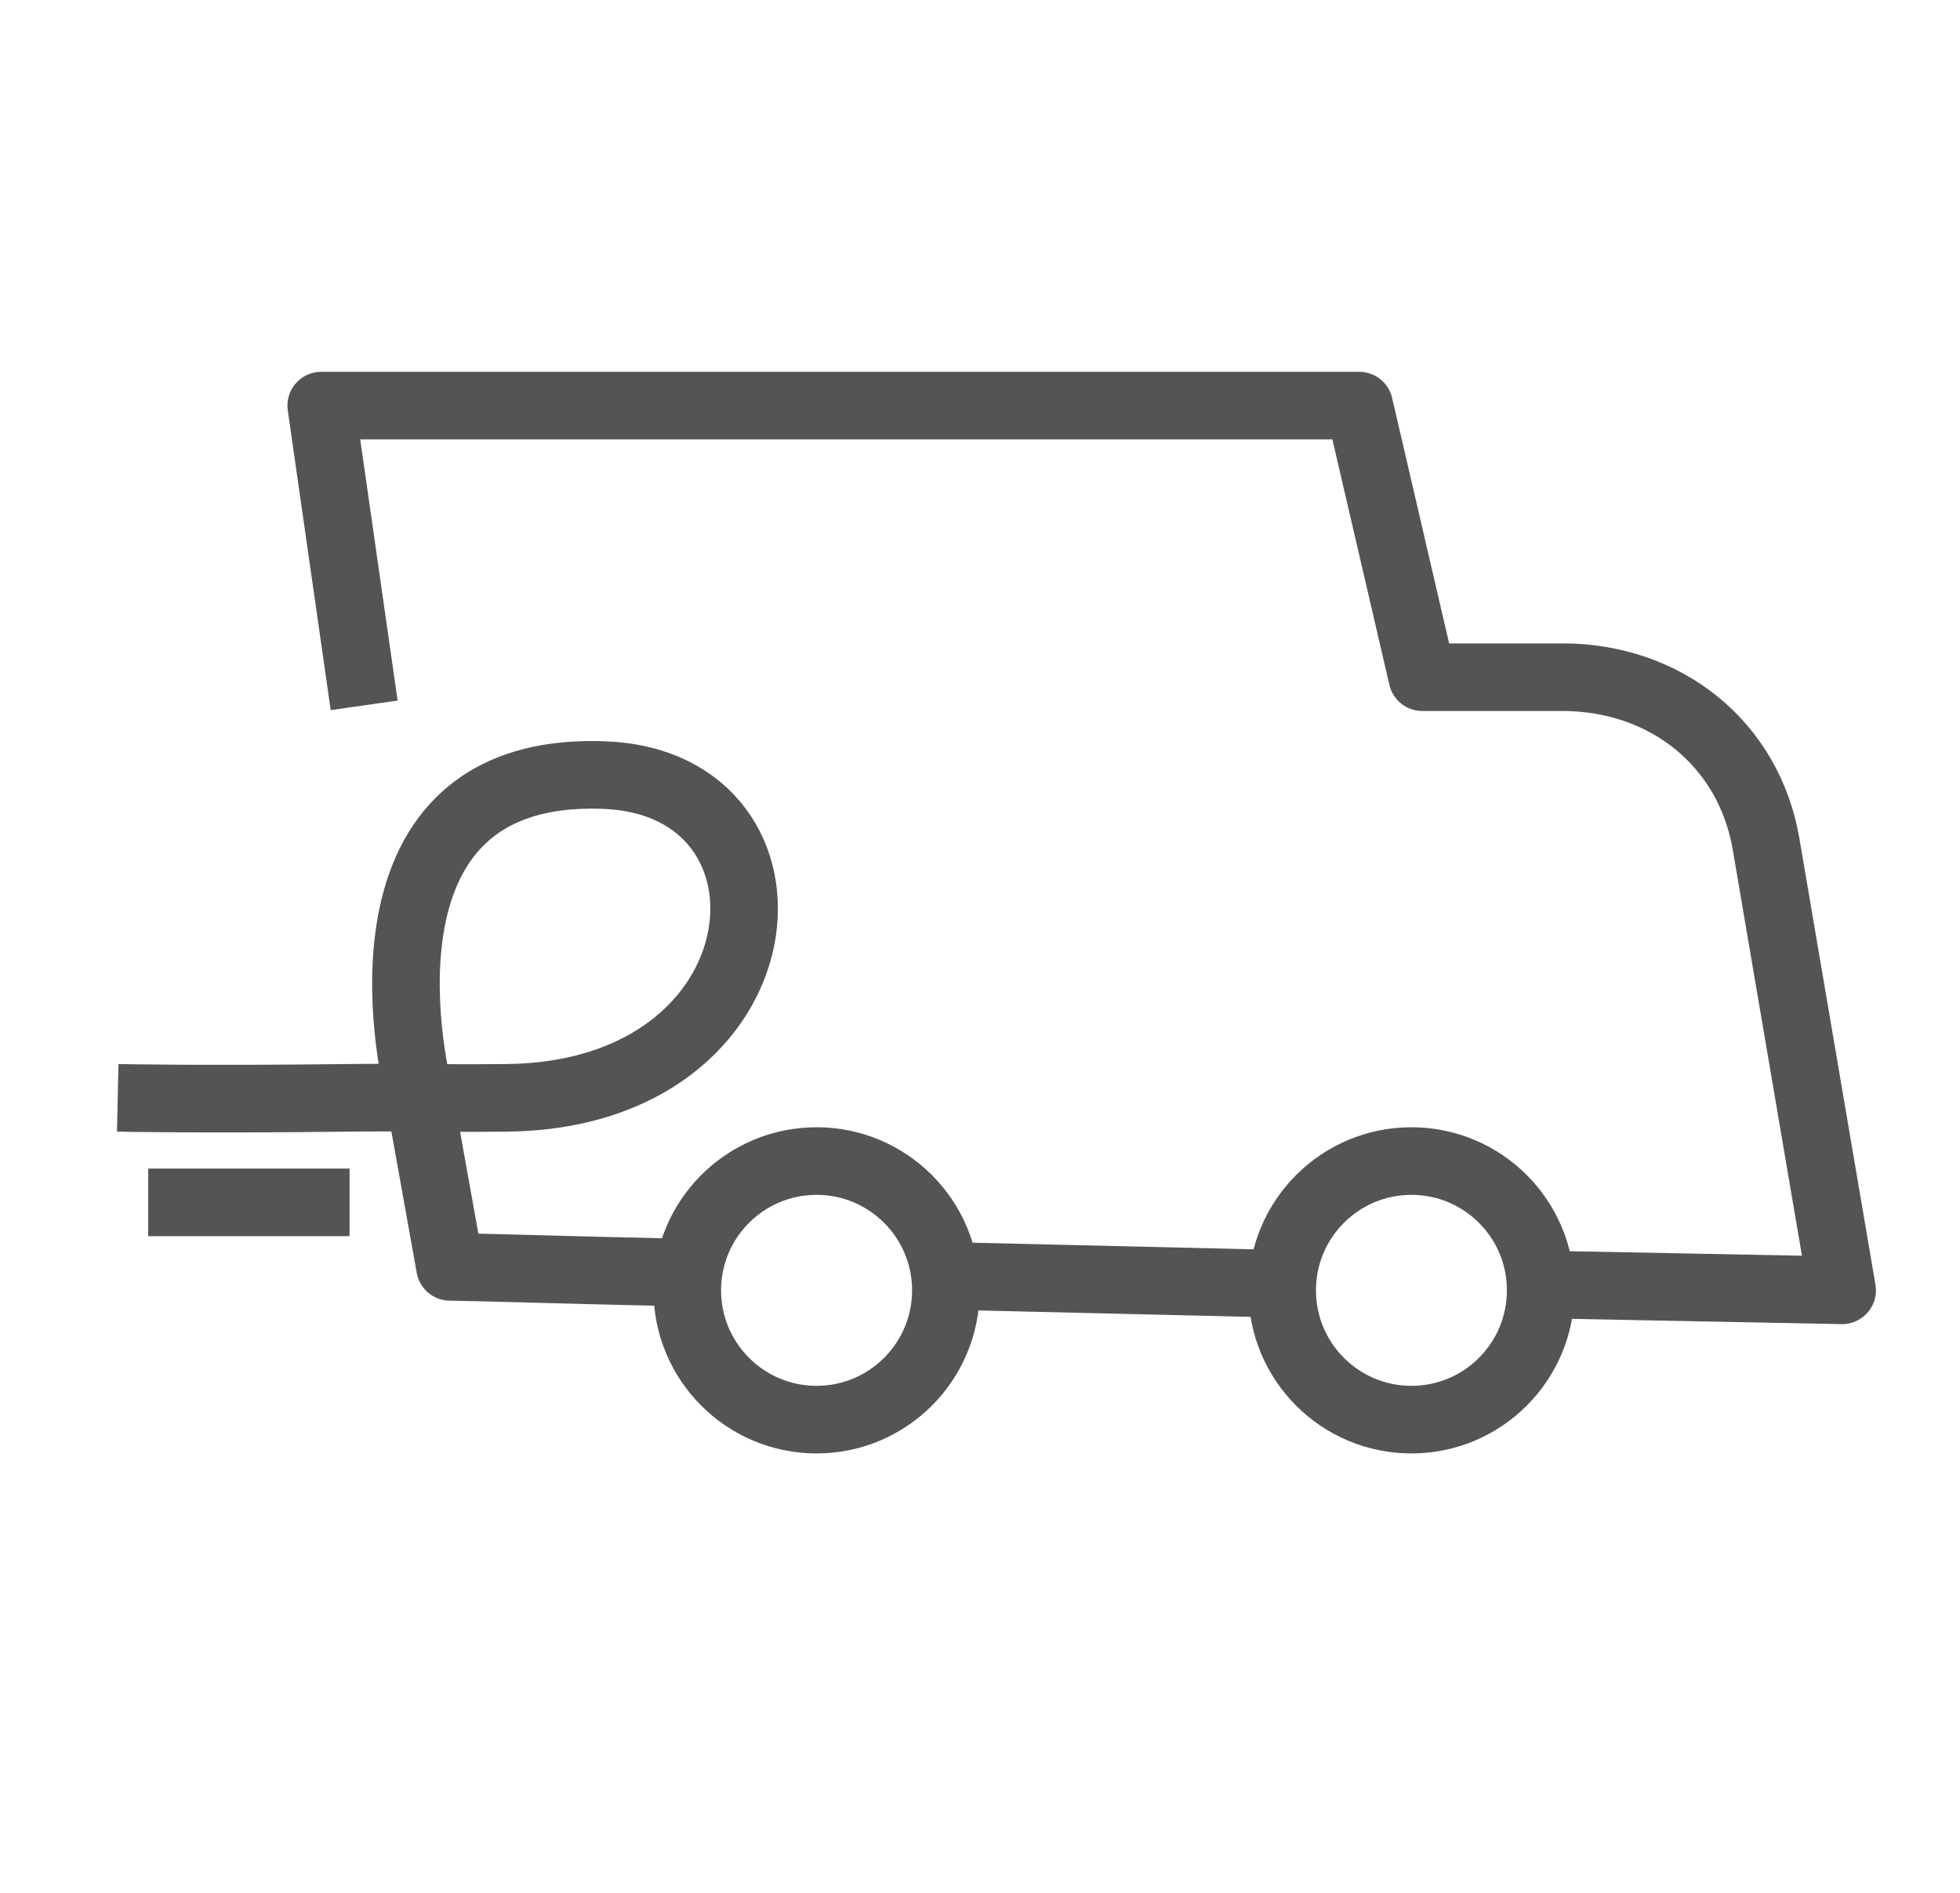 <svg width="29" height="28" viewBox="0 0 29 28" fill="none" xmlns="http://www.w3.org/2000/svg">
<path d="M22.669 18.998L27.256 19.087L26.131 12.488C25.881 11.016 24.661 10.017 23.112 10.017H21.044L20.111 6H4.753L5.388 10.434M13.886 18.871L19.279 18.998M1.742 16.24C1.742 16.24 2.936 16.266 5.143 16.24C5.952 16.229 6.437 16.25 7.49 16.24C11.682 16.203 12.079 11.593 8.952 11.466C4.932 11.303 6.194 16.153 6.194 16.153L6.658 18.74C7.253 18.75 8.215 18.782 10.075 18.824M5.172 17.786H2.193M22.796 19.087C22.796 20.144 21.94 21 20.883 21C19.827 21 18.971 20.144 18.971 19.087C18.971 18.031 19.827 17.175 20.883 17.175C21.94 17.175 22.796 18.031 22.796 19.087ZM13.995 19.087C13.995 20.144 13.138 21 12.082 21C11.026 21 10.169 20.144 10.169 19.087C10.169 18.031 11.026 17.175 12.082 17.175C13.138 17.175 13.995 18.031 13.995 19.087Z" stroke="#545454" stroke-linejoin="round"/>
</svg>
